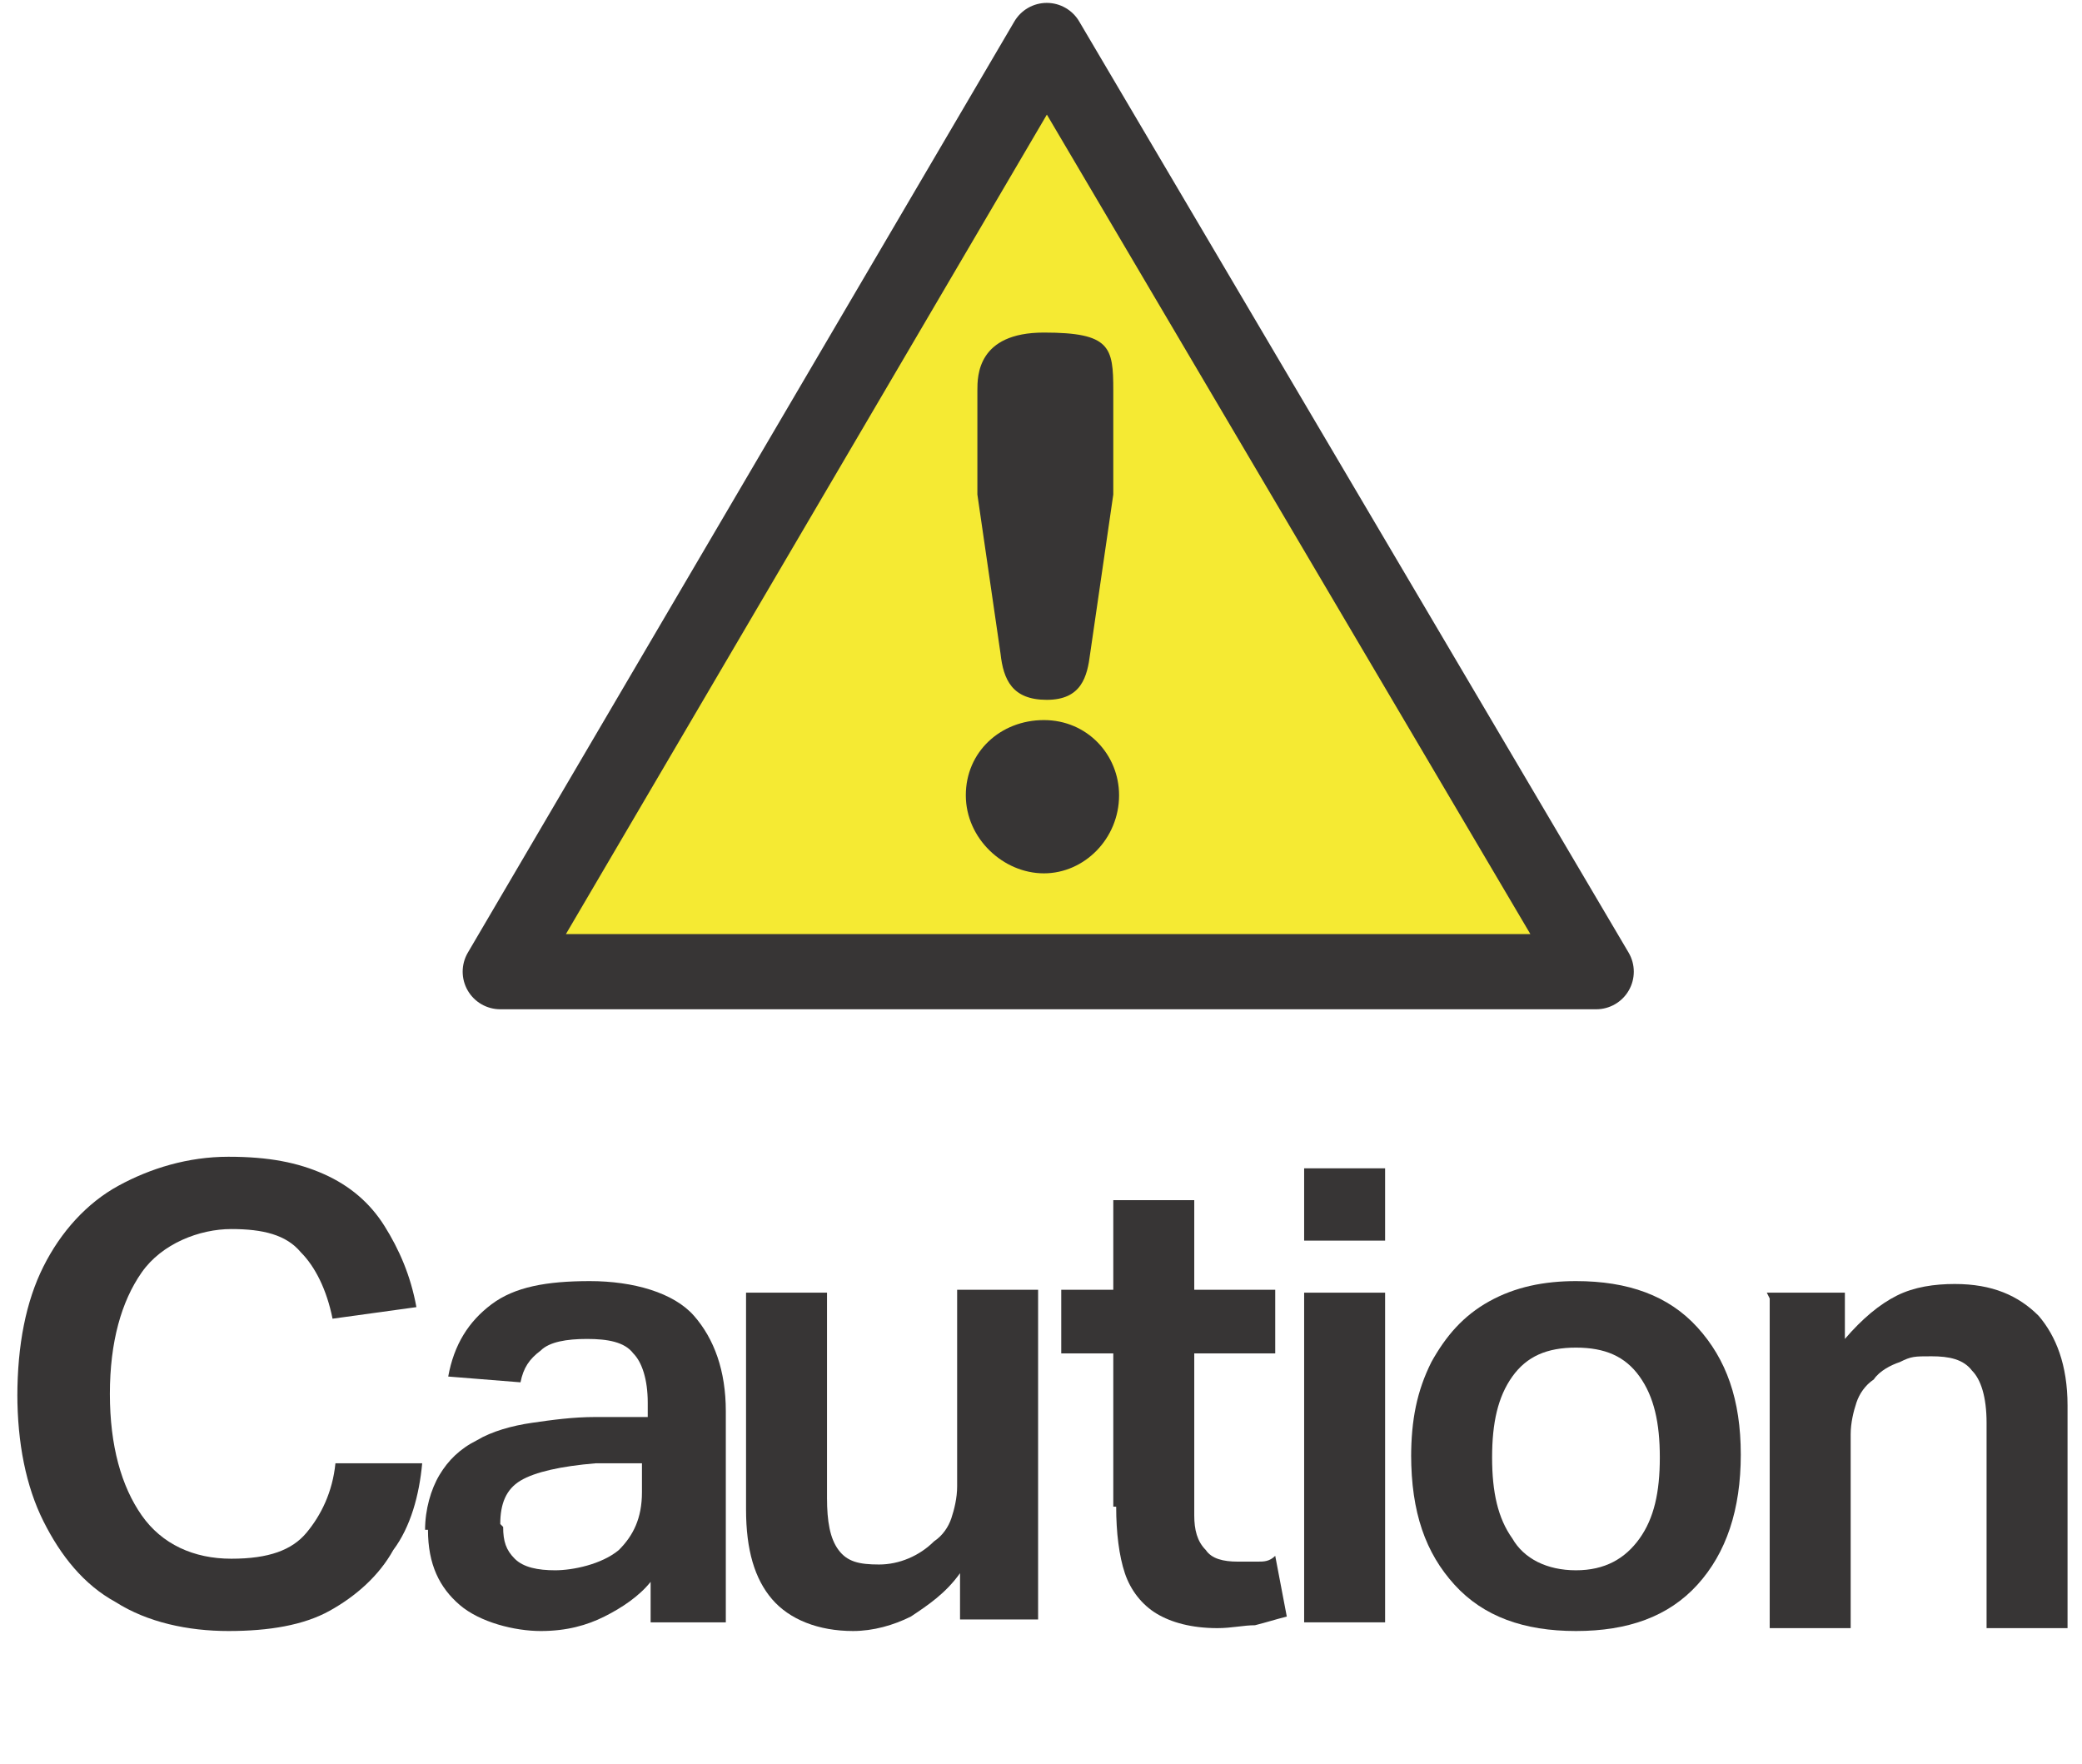 <?xml version="1.0" encoding="UTF-8"?>
<svg id="_レイヤー_1" data-name="レイヤー_1" xmlns="http://www.w3.org/2000/svg" xmlns:xlink="http://www.w3.org/1999/xlink" version="1.1" viewBox="0 0 72 61">
  <!-- Generator: Adobe Illustrator 29.6.1, SVG Export Plug-In . SVG Version: 2.1.1 Build 9)  -->
  <defs>
    <style>
      .st0, .st1 {
        fill: none;
      }

      .st1 {
        stroke: #373535;
        stroke-linejoin: round;
        stroke-width: 2.6px;
      }

      .st2 {
        clip-path: url(#clippath-1);
      }

      .st3 {
        fill: #f5ea33;
      }

      .st4 {
        fill: #373535;
      }

      .st5 {
        clip-path: url(#clippath);
      }
    </style>
    <clipPath id="clippath">
      <rect class="st0" x="16" y="0" width="40.5" height="34.9"/>
    </clipPath>
    <clipPath id="clippath-1">
      <rect class="st0" x="16" y="0" width="40.5" height="34.9"/>
    </clipPath>
  </defs>
  <g>
    <polygon class="st3" points="17.3 33.6 55.2 33.6 36.2 1.4 17.3 33.6"/>
    <g class="st5">
      <polygon class="st1" points="36.2 1.4 17.3 33.6 55.2 33.6 36.2 1.4"/>
    </g>
    <g class="st2">
      <path class="st4" d="M38.7,27.5c0,1.5-1.2,2.7-2.6,2.7s-2.7-1.2-2.7-2.7,1.2-2.6,2.7-2.6,2.6,1.2,2.6,2.6ZM33.8,13.5c0-.5,0-2,2.3-2s2.4.5,2.4,2v3.6l-.8,5.5c-.1.8-.3,1.6-1.5,1.6s-1.5-.7-1.6-1.6l-.8-5.5v-3.6Z"/>
    </g>
  </g>
  <g>
    <path class="st4" d="M.6,48.3c0-1.8.3-3.3.9-4.5.6-1.2,1.5-2.2,2.6-2.8s2.4-1,3.8-1,2.4.2,3.3.6c.9.4,1.6,1,2.1,1.8s.9,1.7,1.1,2.8l-2.9.4c-.2-1-.6-1.8-1.1-2.3-.5-.6-1.3-.8-2.4-.8s-2.4.5-3.1,1.5c-.7,1-1.1,2.4-1.1,4.2s.4,3.2,1.1,4.2,1.8,1.5,3.1,1.5,2.1-.3,2.6-.9c.5-.6.9-1.4,1-2.4h3c-.1,1.1-.4,2.2-1,3-.5.9-1.3,1.6-2.2,2.1-.9.5-2.1.7-3.5.7s-2.8-.3-3.9-1c-1.1-.6-1.9-1.6-2.5-2.8-.6-1.2-.9-2.7-.9-4.4Z"/>
    <path class="st4" d="M14.7,52.9c0-.7.2-1.4.5-1.9.3-.5.7-.9,1.3-1.2.5-.3,1.2-.5,1.9-.6.7-.1,1.4-.2,2.2-.2h1.8v-.5c0-.8-.2-1.4-.5-1.7-.3-.4-.9-.5-1.6-.5s-1.3.1-1.6.4c-.4.3-.6.6-.7,1.1l-2.5-.2c.2-1.1.7-1.9,1.5-2.5s1.9-.8,3.4-.8,2.9.4,3.6,1.2c.7.8,1.1,1.9,1.1,3.3v7.3h-2.6v-1.4c-.4.5-1,.9-1.6,1.2-.6.3-1.3.5-2.2.5s-2.1-.3-2.8-.9c-.7-.6-1.1-1.4-1.1-2.6ZM17.4,52.8c0,.5.1.8.4,1.1.3.3.8.4,1.4.4s1.6-.2,2.2-.7c.5-.5.8-1.1.8-2v-1h-1.6c-1.2.1-2.1.3-2.6.6-.5.3-.7.8-.7,1.5Z"/>
    <path class="st4" d="M25.8,52.3v-7.6h2.8v7.1c0,.8.1,1.4.4,1.8.3.4.7.5,1.4.5s1.4-.3,1.9-.8c.3-.2.5-.5.6-.8.1-.3.2-.7.2-1.1v-6.8h2.8v11.4h-2.7v-1.6c-.5.7-1.1,1.1-1.7,1.5-.6.3-1.3.5-2,.5-1.2,0-2.2-.4-2.8-1.1-.6-.7-.9-1.7-.9-3.1Z"/>
    <path class="st4" d="M38.5,52.1v-5.3h-1.8v-2.2h1.8v-3.1h2.8v3.1h2.8v2.2h-2.8v5.6c0,.5.1.9.4,1.2.2.3.6.4,1.1.4s.5,0,.7,0c.2,0,.4,0,.6-.2l.4,2.1c-.4.1-.7.2-1.1.3-.4,0-.8.1-1.3.1-.9,0-1.6-.2-2.1-.5s-.9-.8-1.1-1.4c-.2-.6-.3-1.4-.3-2.3Z"/>
    <path class="st4" d="M45.1,40.4h2.8v2.5h-2.8v-2.5ZM45.1,44.7h2.8v11.4h-2.8v-11.4Z"/>
    <path class="st4" d="M48.8,50.4c0-1.3.2-2.3.7-3.3.5-.9,1.1-1.6,2-2.1.9-.5,1.9-.7,3-.7,1.8,0,3.2.5,4.2,1.6,1,1.1,1.5,2.5,1.5,4.4s-.5,3.4-1.5,4.5-2.4,1.6-4.2,1.6-3.2-.5-4.2-1.6c-1-1.1-1.5-2.5-1.5-4.5ZM51.6,50.4c0,1.2.2,2.1.7,2.8.4.7,1.2,1.1,2.2,1.1s1.7-.4,2.2-1.1c.5-.7.7-1.6.7-2.8s-.2-2.1-.7-2.8c-.5-.7-1.2-1-2.2-1s-1.7.3-2.2,1c-.5.7-.7,1.6-.7,2.8Z"/>
    <path class="st4" d="M61.1,44.7h2.7v1.6c.6-.7,1.2-1.2,1.8-1.5s1.3-.4,2-.4c1.3,0,2.2.4,2.9,1.1.6.7,1,1.7,1,3.1v7.7h-2.8v-7.1c0-.9-.2-1.5-.5-1.8-.3-.4-.8-.5-1.4-.5s-.7,0-1.1.2c-.3.1-.7.3-.9.6-.3.2-.5.5-.6.8s-.2.7-.2,1.1v6.7h-2.8v-11.4Z"/>
  </g>
</svg>
